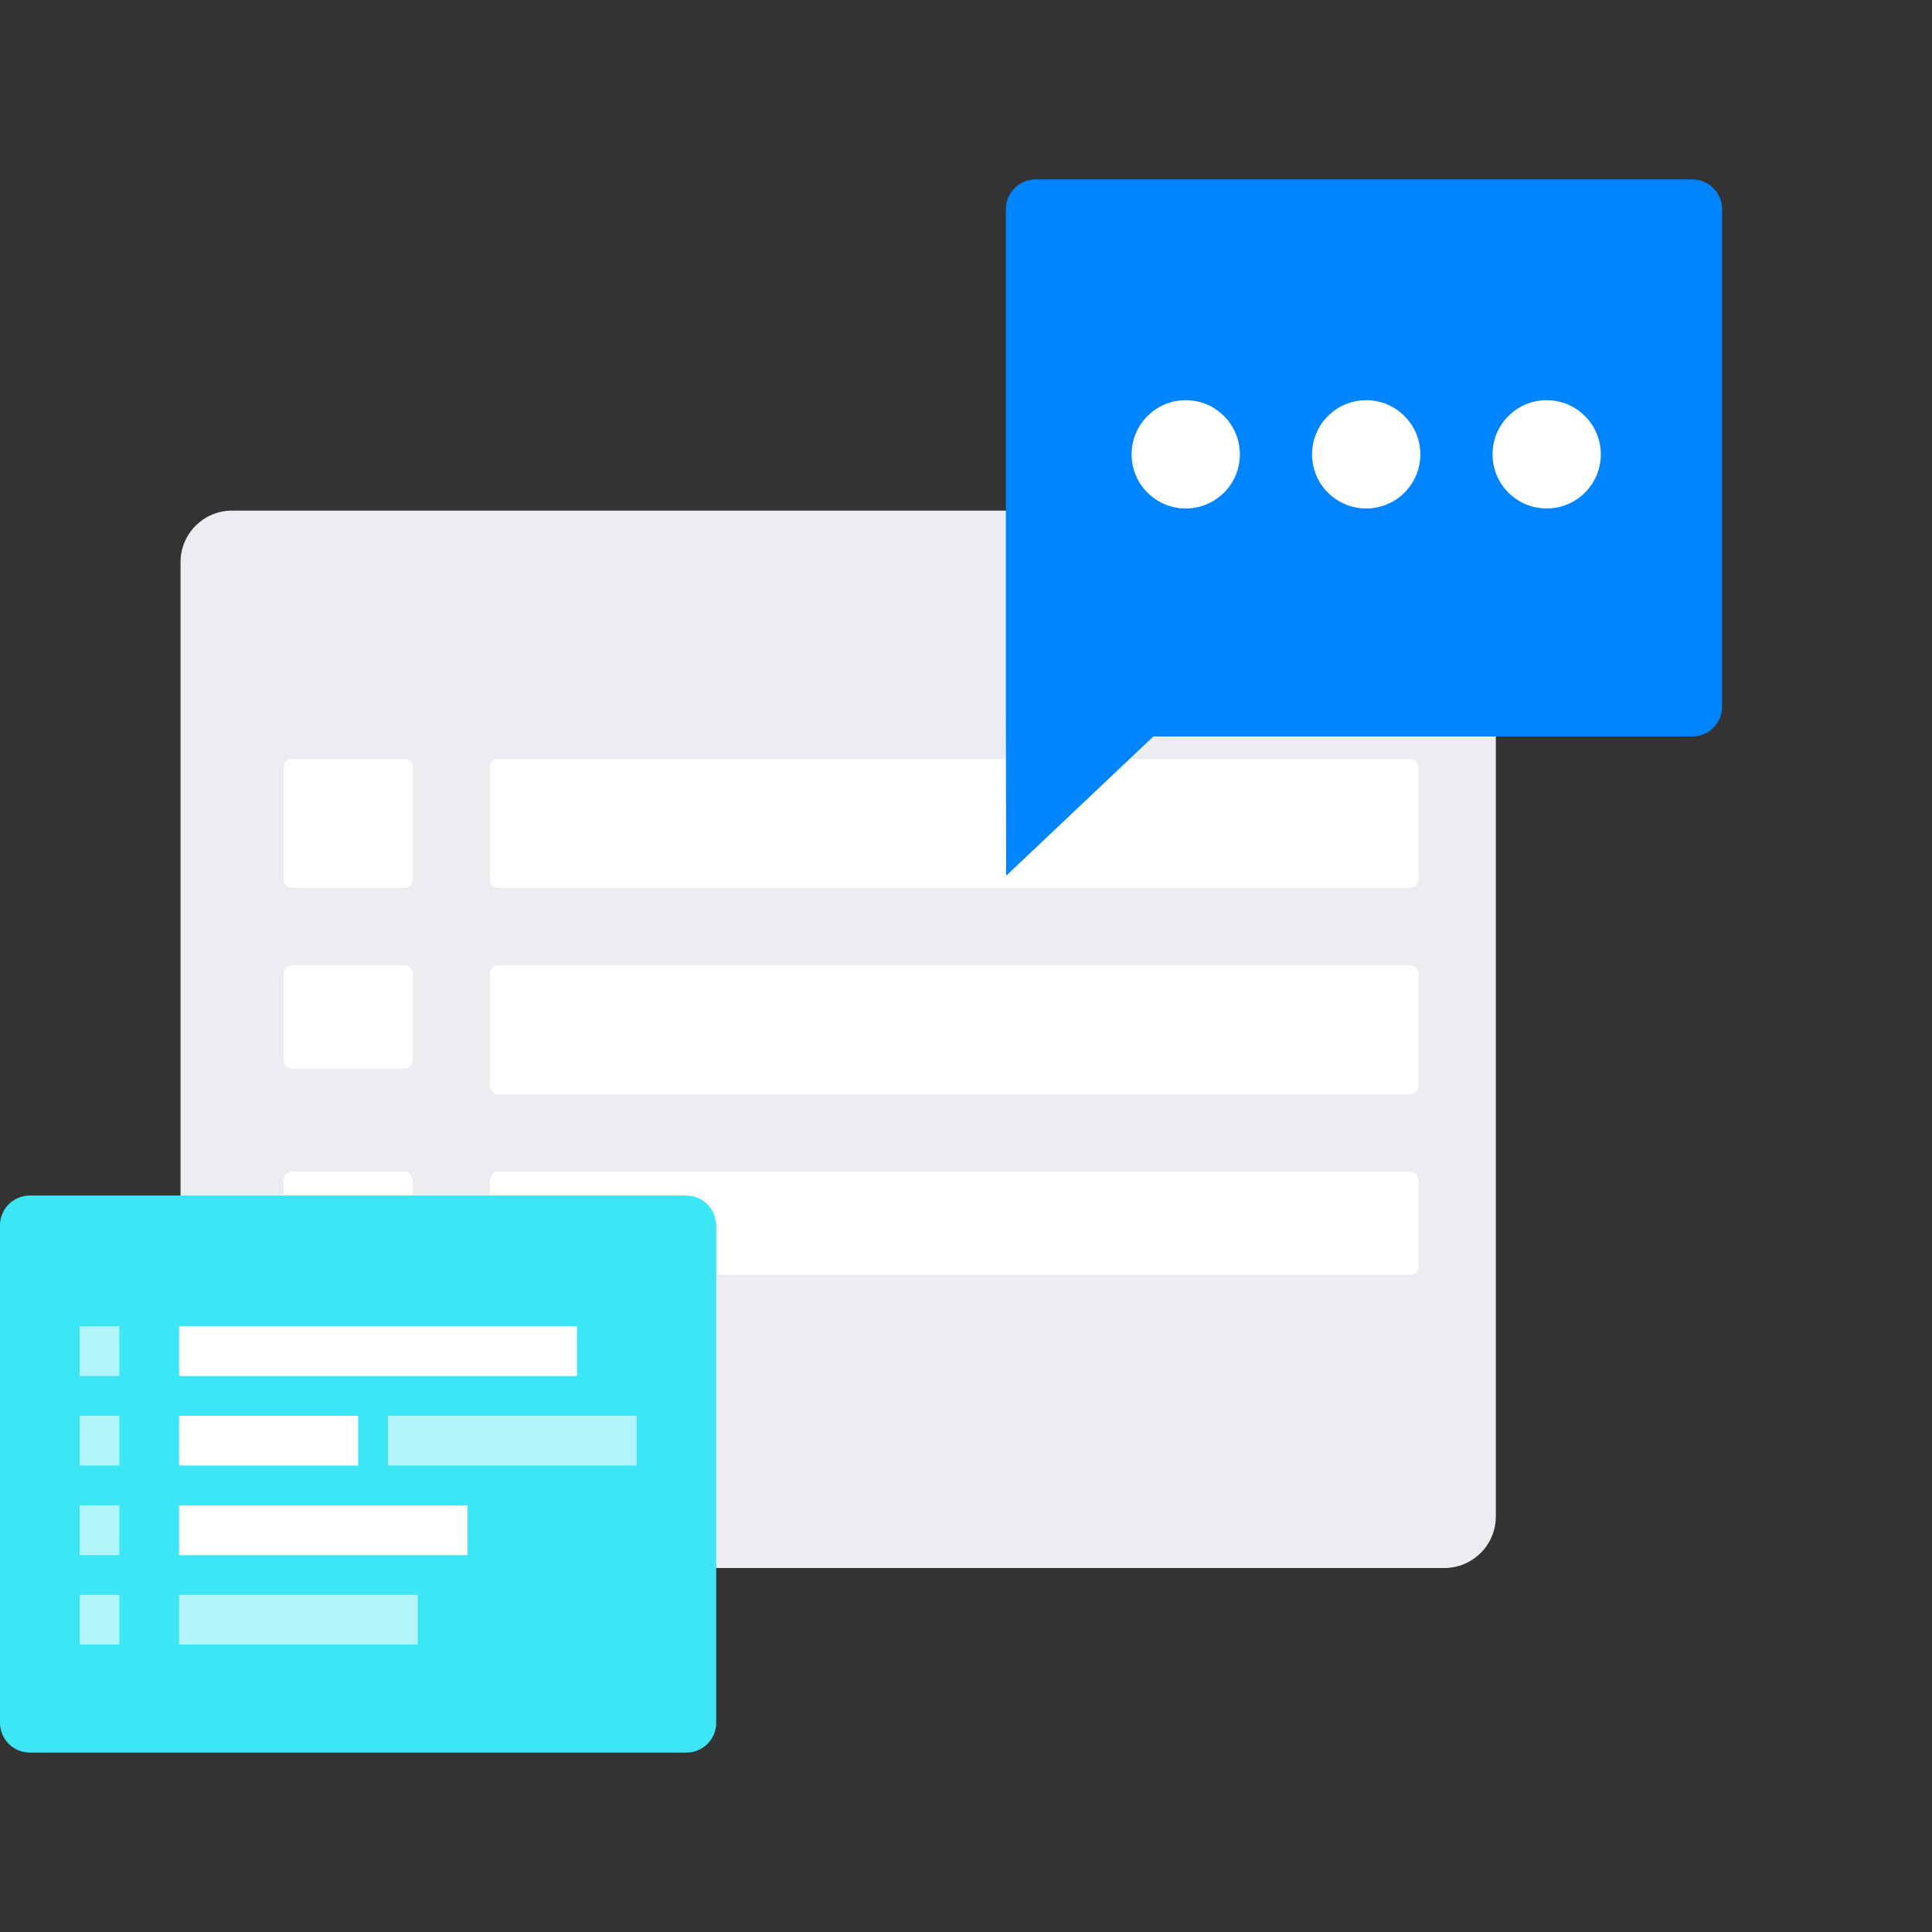 <svg width="70" height="70" viewBox="0 0 70 70" fill="none" xmlns="http://www.w3.org/2000/svg">
<rect x="0" y="0" width="70" height="70" fill="#333333" stroke="none"/>
<path d="M52.328 18.5H8.41C7.378 18.5 6.541 19.337 6.541 20.369V54.943C6.541 55.975 7.378 56.812 8.41 56.812H52.328C53.36 56.812 54.197 55.975 54.197 54.943V20.369C54.197 19.337 53.36 18.5 52.328 18.5Z" fill="#ECEDF0"/>
<path d="M14.648 27.5H10.582C10.415 27.5 10.279 27.636 10.279 27.803V31.869C10.279 32.037 10.415 32.172 10.582 32.172H14.648C14.816 32.172 14.951 32.037 14.951 31.869V27.803C14.951 27.636 14.816 27.5 14.648 27.5Z" fill="white"/>
<path d="M51.091 27.5H18.057C17.89 27.5 17.754 27.636 17.754 27.803V31.869C17.754 32.037 17.89 32.172 18.057 32.172H51.091C51.258 32.172 51.394 32.037 51.394 31.869V27.803C51.394 27.636 51.258 27.5 51.091 27.5Z" fill="white"/>
<path d="M14.648 34.977H10.582C10.415 34.977 10.279 35.112 10.279 35.279V38.411C10.279 38.579 10.415 38.714 10.582 38.714H14.648C14.816 38.714 14.951 38.579 14.951 38.411V35.279C14.951 35.112 14.816 34.977 14.648 34.977Z" fill="white"/>
<path d="M51.091 34.977H18.057C17.89 34.977 17.754 35.112 17.754 35.279V39.346C17.754 39.513 17.89 39.649 18.057 39.649H51.091C51.258 39.649 51.394 39.513 51.394 39.346V35.279C51.394 35.112 51.258 34.977 51.091 34.977Z" fill="white"/>
<path d="M14.648 42.449H10.582C10.415 42.449 10.279 42.585 10.279 42.752V46.819C10.279 46.986 10.415 47.121 10.582 47.121H14.648C14.816 47.121 14.951 46.986 14.951 46.819V42.752C14.951 42.585 14.816 42.449 14.648 42.449Z" fill="white"/>
<path d="M51.091 42.449H18.057C17.89 42.449 17.754 42.585 17.754 42.752V45.884C17.754 46.051 17.89 46.187 18.057 46.187H51.091C51.258 46.187 51.394 46.051 51.394 45.884V42.752C51.394 42.585 51.258 42.449 51.091 42.449Z" fill="white"/>
<path fill-rule="evenodd" clip-rule="evenodd" d="M24.869 63.5C25.466 63.5 25.95 63.016 25.95 62.419V44.398C25.944 43.799 25.457 43.316 24.858 43.316H20.606H1.081C0.484 43.316 0 43.8 0 44.398V62.419C0 63.016 0.484 63.5 1.081 63.5H24.869Z" fill="#3DE6F5"/>
<path d="M20.905 48.055H6.488V49.857H20.905V48.055Z" fill="white"/>
<path opacity="0.6" d="M15.138 57.785H6.488V59.587H15.138V57.785Z" fill="white"/>
<path d="M12.975 51.297H6.488V53.099H12.975V51.297Z" fill="white"/>
<path opacity="0.6" d="M23.067 51.297H14.056V53.099H23.067V51.297Z" fill="white"/>
<path d="M16.94 54.543H6.488V56.345H16.94V54.543Z" fill="white"/>
<path opacity="0.6" d="M4.325 48.055H2.884V49.857H4.325V48.055Z" fill="white"/>
<path opacity="0.6" d="M4.325 57.785H2.883V59.587H4.325V57.785Z" fill="white"/>
<path opacity="0.6" d="M4.325 51.297H2.883V53.099H4.325V51.297Z" fill="white"/>
<path opacity="0.6" d="M4.325 54.543H2.883V56.345H4.325V54.543Z" fill="white"/>
<path fill-rule="evenodd" clip-rule="evenodd" d="M37.525 6.5C36.928 6.5 36.444 6.984 36.444 7.581V25.602L36.455 31.73L41.788 26.684H61.313C61.91 26.684 62.394 26.2 62.394 25.602V7.581C62.394 6.984 61.91 6.5 61.313 6.5H37.525Z" fill="#0085FF"/>
<path fill-rule="evenodd" clip-rule="evenodd" d="M44.923 16.462C44.923 17.545 44.045 18.423 42.962 18.423C41.878 18.423 41 17.545 41 16.462C41 15.378 41.878 14.5 42.962 14.5C44.045 14.5 44.923 15.378 44.923 16.462ZM51.462 16.462C51.462 17.545 50.583 18.423 49.5 18.423C48.417 18.423 47.538 17.545 47.538 16.462C47.538 15.378 48.417 14.5 49.5 14.5C50.583 14.5 51.462 15.378 51.462 16.462ZM56.038 18.423C57.122 18.423 58 17.545 58 16.462C58 15.378 57.122 14.5 56.038 14.5C54.955 14.5 54.077 15.378 54.077 16.462C54.077 17.545 54.955 18.423 56.038 18.423Z" fill="white"/>
</svg>
